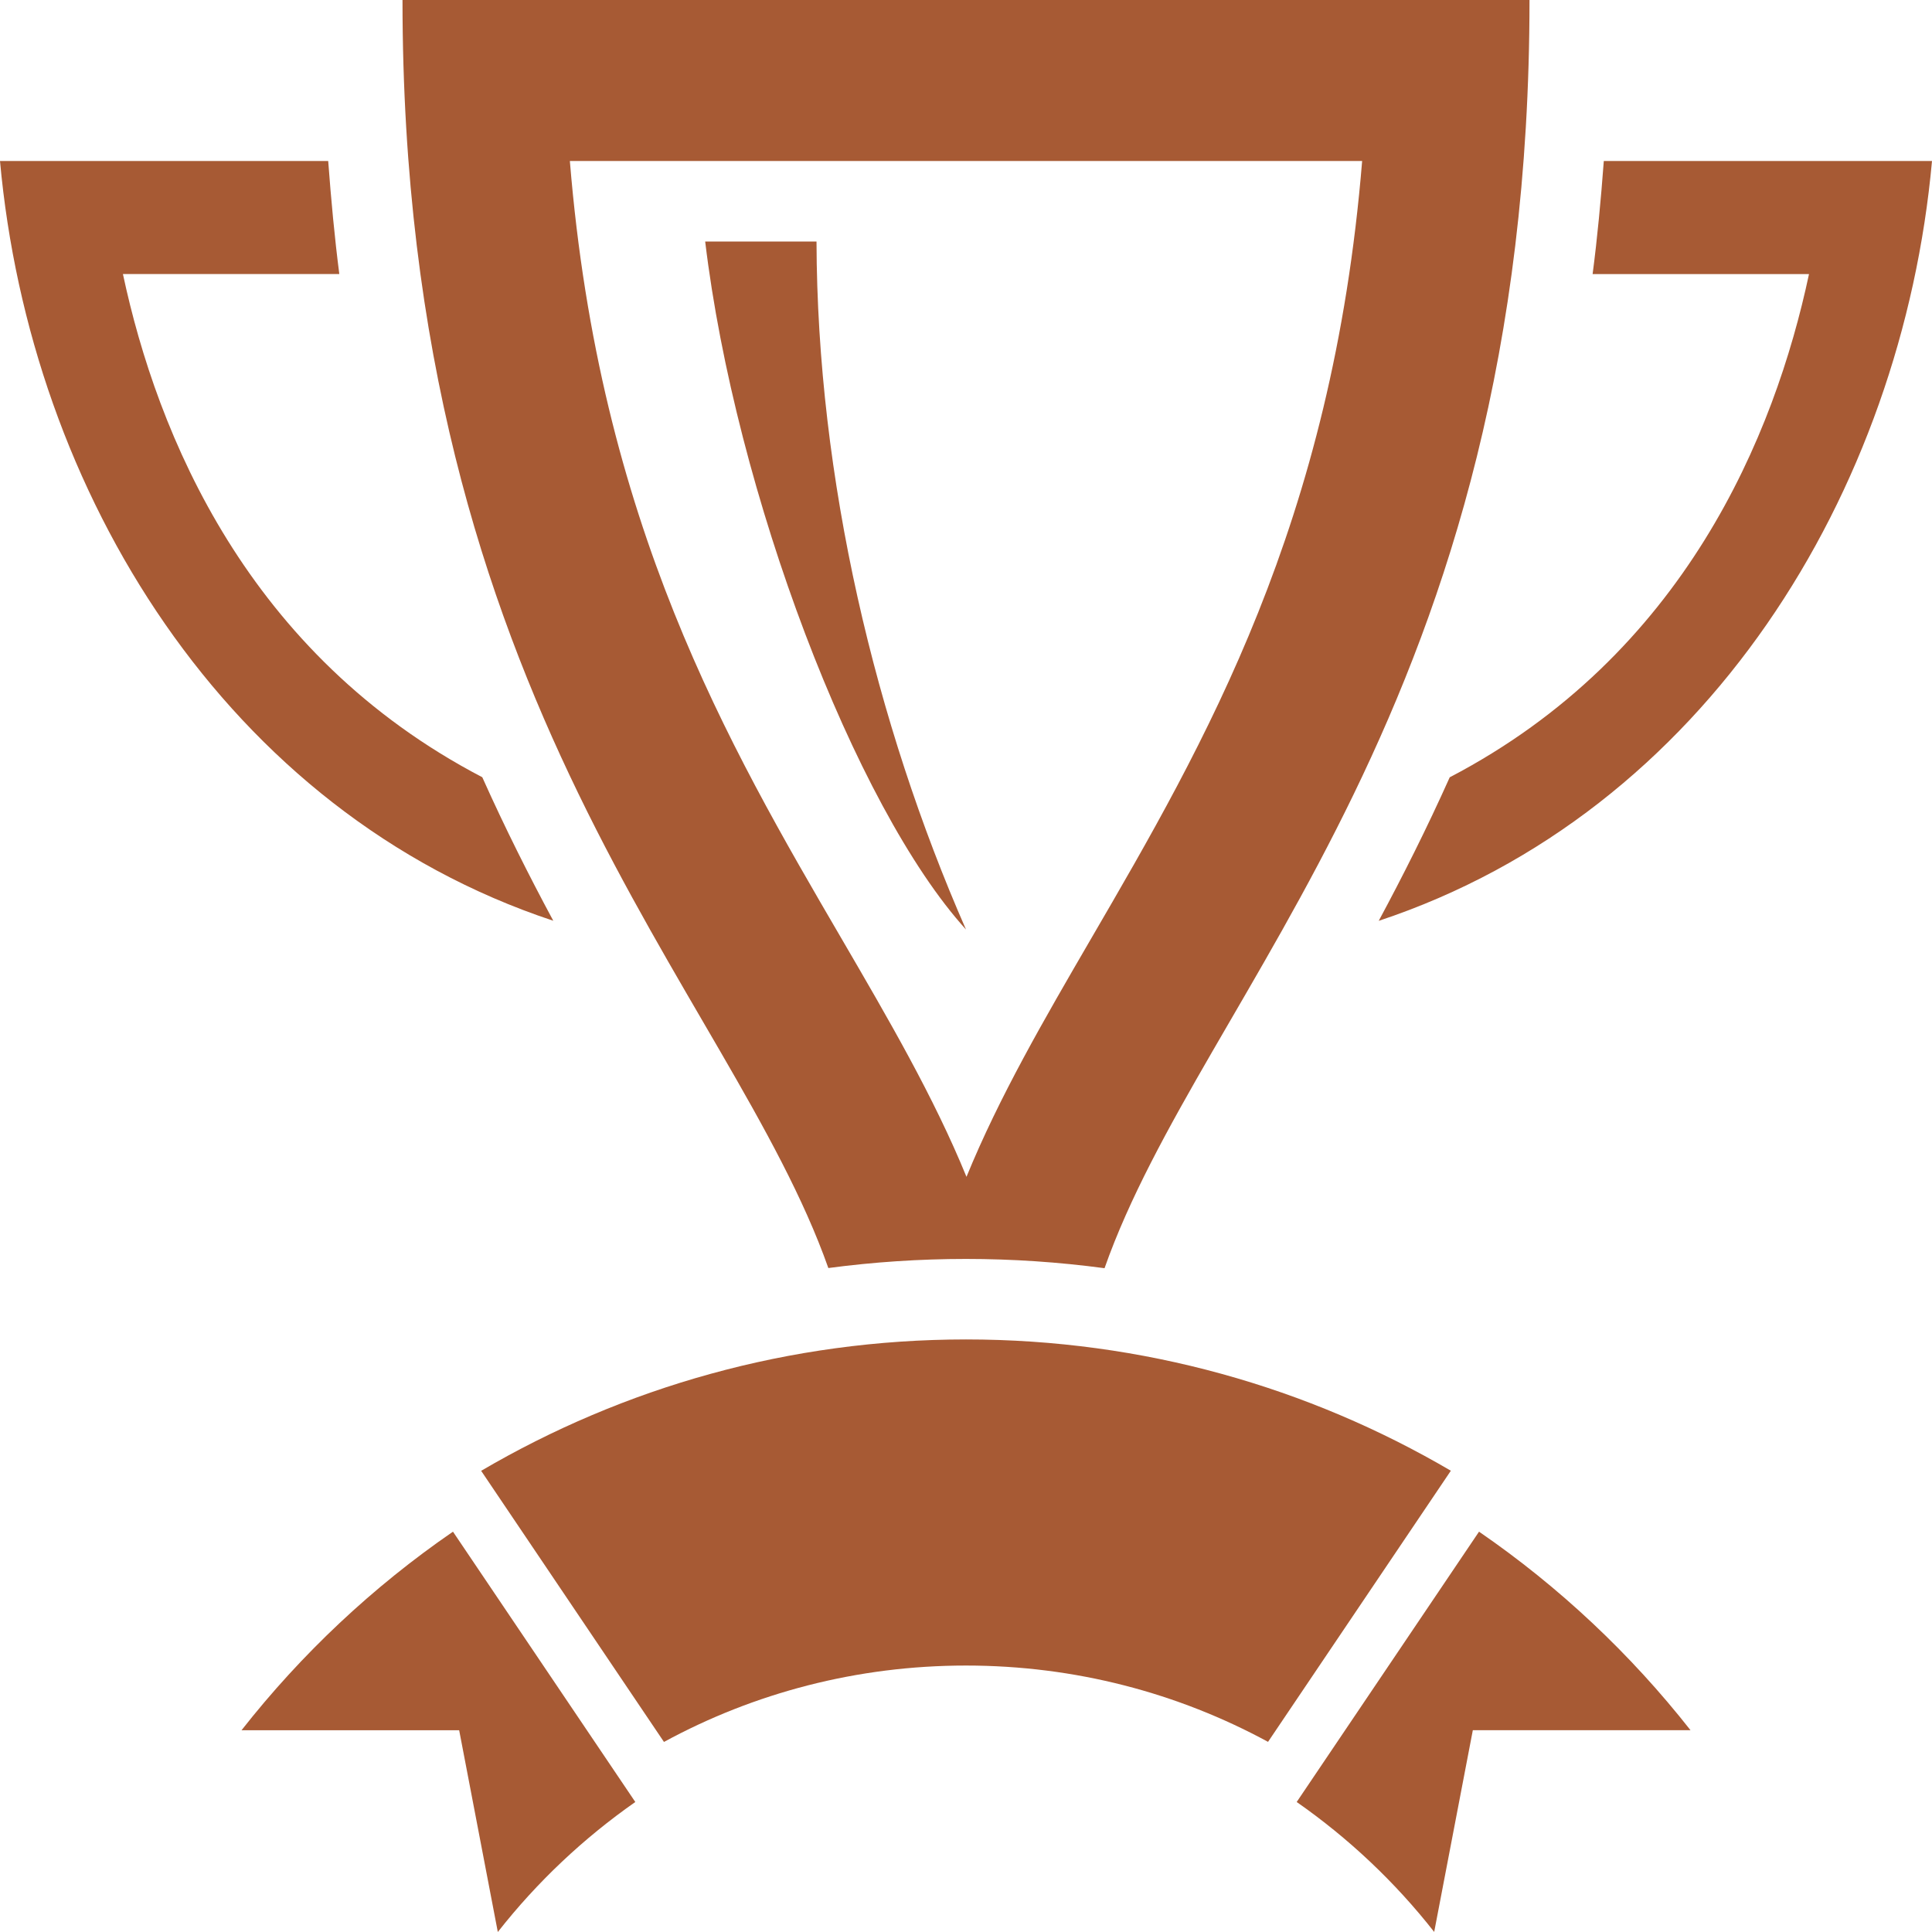<?xml version="1.0" encoding="utf-8"?>
<!-- Generator: Adobe Illustrator 16.0.0, SVG Export Plug-In . SVG Version: 6.00 Build 0)  -->
<!DOCTYPE svg PUBLIC "-//W3C//DTD SVG 1.1//EN" "http://www.w3.org/Graphics/SVG/1.1/DTD/svg11.dtd">
<svg version="1.1" id="iconmonstr" xmlns="http://www.w3.org/2000/svg" xmlns:xlink="http://www.w3.org/1999/xlink" x="0px" y="0px"
	 width="24px" height="24px" viewBox="0 0 24 24" style="enable-background:new 0 0 24 24;" xml:space="preserve">
<style type="text/css">
<![CDATA[
	.st0{fill:#A75A34;}
]]>
</style>
<path id="trophy-12" class="st0" d="M5.627,19.027l2.265,3.358C7.249,22.835,6.673,23.377,6.184,24l-0.48-2.506H3
	C3.745,20.545,4.631,19.712,5.627,19.027z M18.373,19.027l-2.265,3.358c0.643,0.449,1.219,0.991,1.708,1.614l0.48-2.506H21
	C20.255,20.545,19.369,19.712,18.373,19.027z M12,16.639c-2.198,0-4.256,0.596-6.023,1.632l2.271,3.368
	C9.366,21.031,10.645,20.69,12,20.69s2.634,0.341,3.752,0.948l2.271-3.368C16.256,17.234,14.198,16.639,12,16.639z M18.009,9.656
	c-0.286,0.638-0.585,1.231-0.882,1.783C21.192,10.091,23.628,6.105,24,2h-4.077c-0.036,0.482-0.08,0.955-0.139,1.405h2.688
	C22.046,5.406,20.924,8.134,18.009,9.656z M12,15.639c0.577,0,1.152,0.039,1.721,0.115C14.942,12.286,19,8.759,19,0H5
	c0,8.758,4.065,12.285,5.29,15.752C10.854,15.677,11.426,15.639,12,15.639z M16.921,2c-0.368,4.506-1.953,7.23-3.372,9.669
	c-0.577,0.993-1.136,1.954-1.543,2.95c-0.408-0.997-0.969-1.958-1.548-2.952C9.036,9.229,7.447,6.505,7.079,2H16.921z M6.873,11.438
	c-0.297-0.552-0.596-1.145-0.882-1.783c-2.915-1.521-4.037-4.25-4.464-6.251h2.688C4.157,2.955,4.113,2.482,4.077,2H0
	C0.372,6.105,2.808,10.091,6.873,11.438z M10.143,3H8.76c0.374,3.118,1.857,7.023,3.24,8.547C10.875,8.984,10.151,5.948,10.143,3z"
	/>
</svg>
